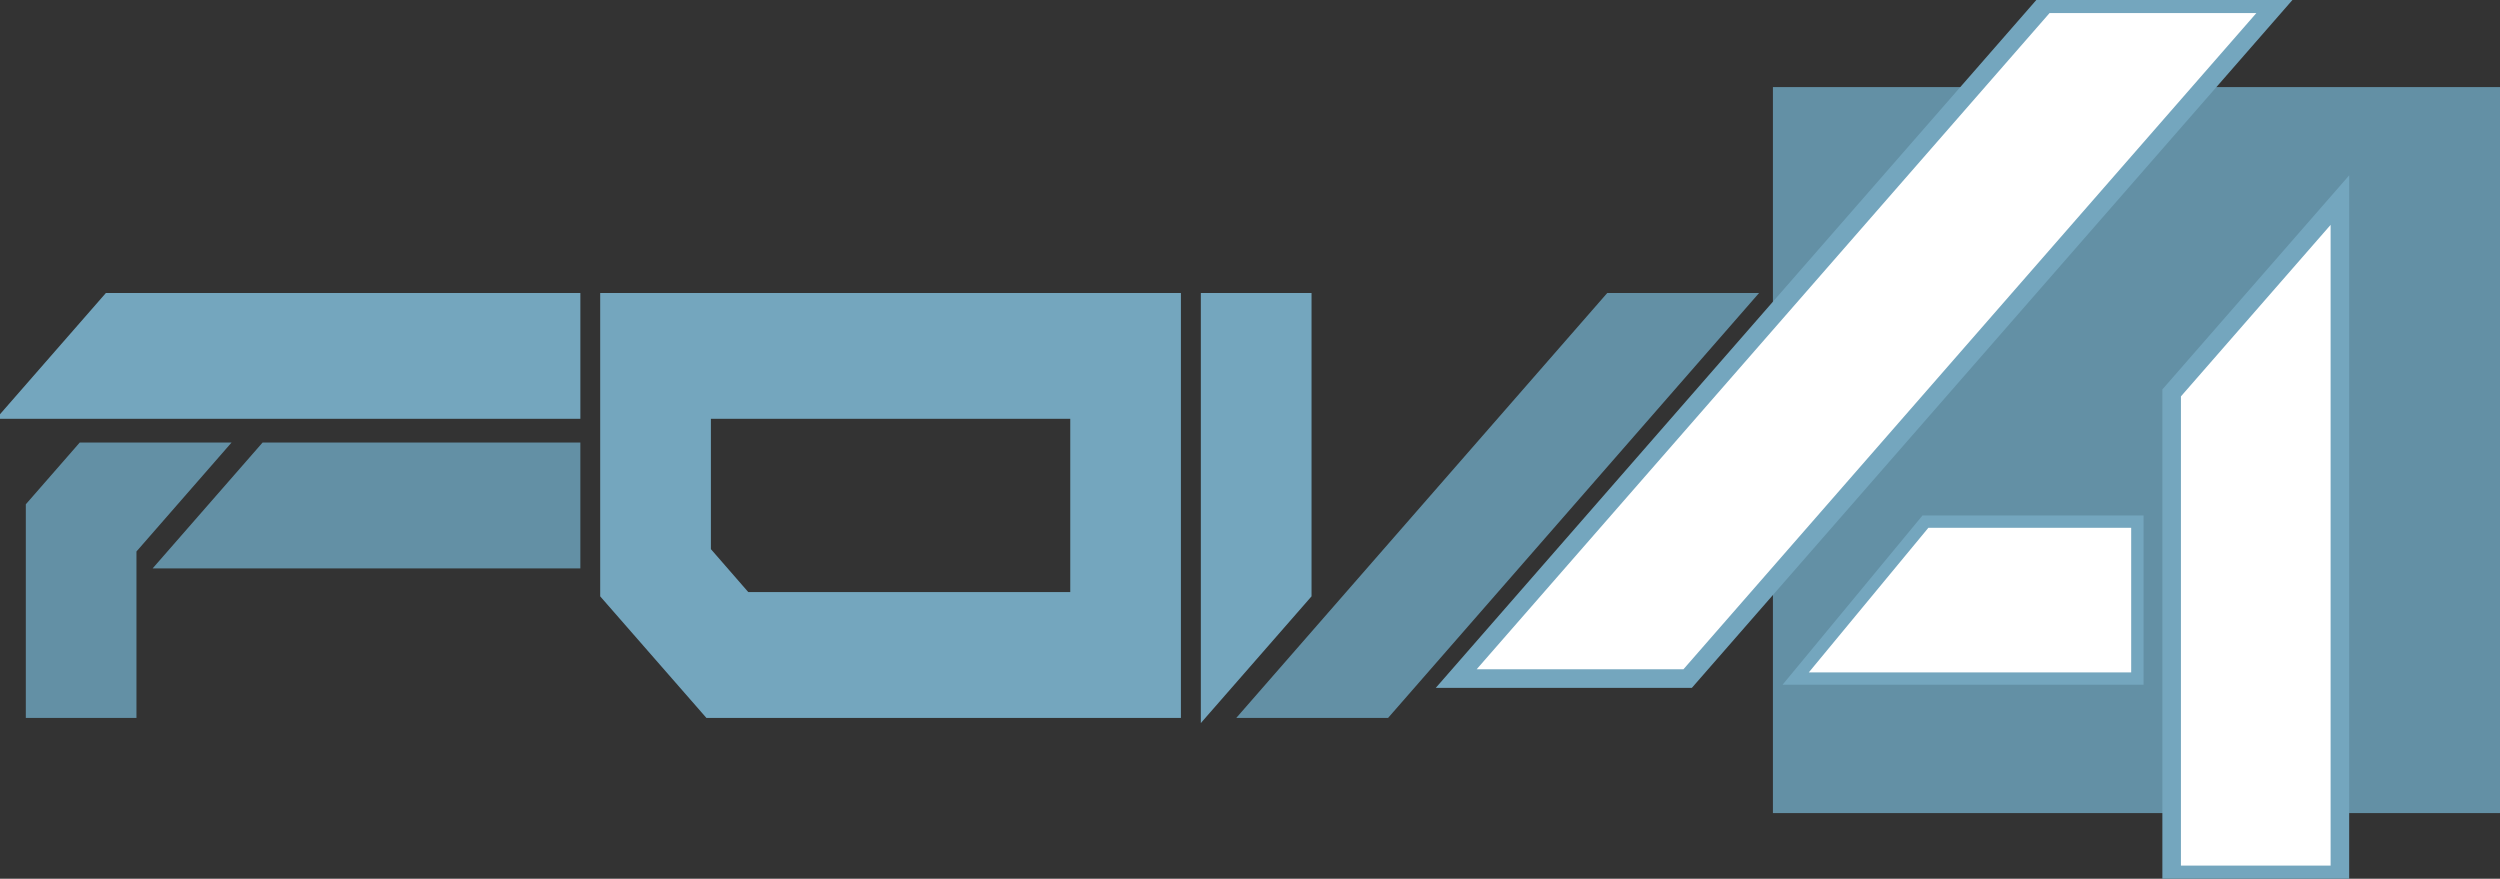 <svg width="404" height="142" viewBox="0 0 404 142" fill="none" xmlns="http://www.w3.org/2000/svg">
<rect x="0" y="0" width="404" height="142" fill="#333333" stroke="none"/>
<g clip-path="url(#clip0_199_2)">
<path d="M403.794 14.573H287.004V130.894H403.794V14.573Z" fill="#6390A5" stroke="#6390A5" stroke-miterlimit="10"/>
<path d="M378.127 141.385H350.939V63.494L378.127 32.338V141.385Z" fill="white" stroke="#74A6BE" stroke-width="3" stroke-miterlimit="10"/>
<path d="M4.671 115.513V81.682L13.111 72.016H36.319L21.552 88.931V115.513H4.671ZM25.77 91.348L42.659 72.016H93.285V91.348H25.77Z" fill="#6390A5" stroke="#6390A5" stroke-miterlimit="10"/>
<path d="M290.18 109.658L311.151 84.295H345.399V109.658H290.18Z" fill="white" stroke="#74A6BE" stroke-width="2" stroke-miterlimit="10"/>
<path d="M114.38 115.513L97.491 96.181V47.846H190.336V115.513H114.38ZM173.455 96.181V67.182H114.38V88.927L120.695 96.181H173.455Z" fill="#74A6BE" stroke="#74A6BE" stroke-miterlimit="10"/>
<path d="M200.886 115.513L259.961 47.846H283.169L224.09 115.513H200.886Z" fill="#6390A5" stroke="#6390A5" stroke-miterlimit="10"/>
<path d="M17.342 47.846L0.453 67.182H93.286V47.846H17.342Z" fill="#74A6BE" stroke="#74A6BE" stroke-miterlimit="10"/>
<path d="M211.444 47.846H194.555V115.513L211.444 96.181V47.846Z" fill="#74A6BE" stroke="#74A6BE" stroke-miterlimit="10"/>
<path d="M272.722 109.658L367.928 0.615H330.524L235.323 109.658H272.722Z" fill="white" stroke="#74A6BE" stroke-width="3" stroke-miterlimit="10"/>
</g>
<defs>
<clipPath id="clip0_199_2">
<rect width="404" height="142" fill="white"/>
</clipPath>
</defs>
</svg>
